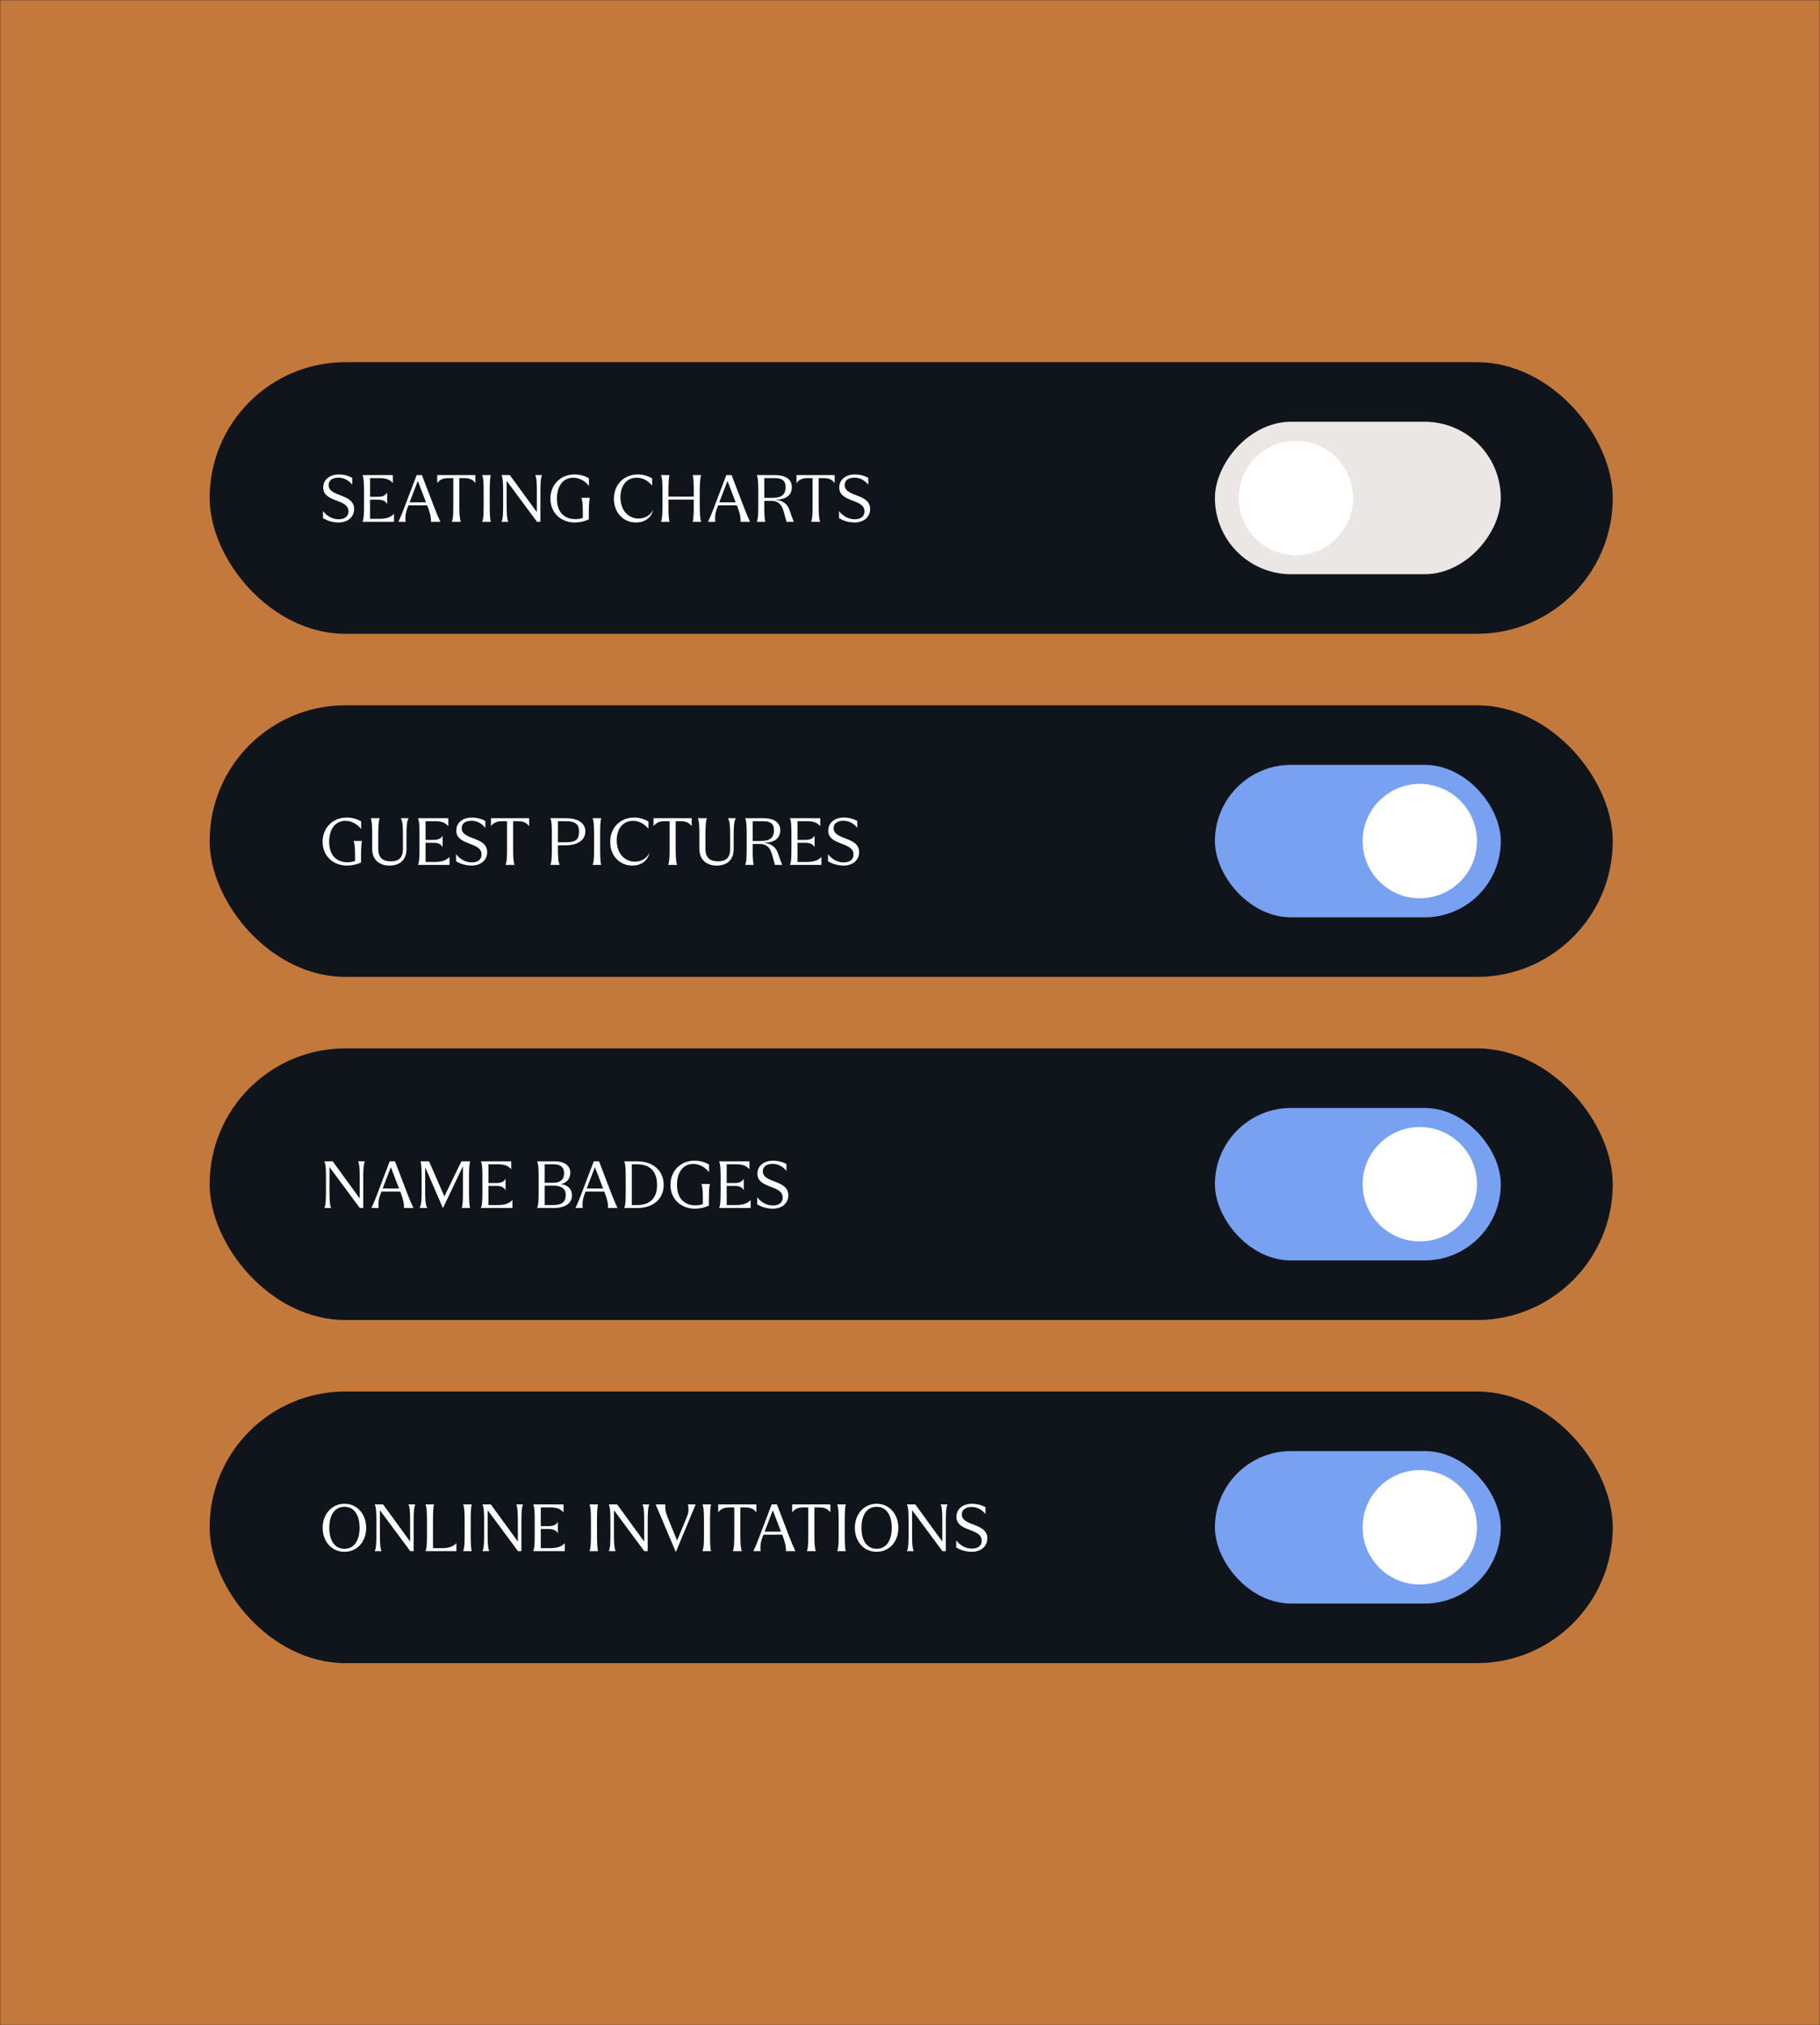 <svg width="764" height="850" viewBox="0 0 764 850" fill="none" xmlns="http://www.w3.org/2000/svg">
<rect x="0" y="0" width="764" height="850" fill="#333333" stroke="none"/>
<mask id="mask0_547_4667" style="mask-type:alpha" maskUnits="userSpaceOnUse" x="0" y="0" width="764" height="850">
<rect width="764" height="850" fill="#F7F6F5"/>
</mask>
<g mask="url(#mask0_547_4667)">
<rect width="764" height="850" fill="#C4793C"/>
<rect x="88" y="152" width="589" height="114" rx="57" fill="#10151C"/>
<rect width="120" height="64" rx="32" transform="matrix(-1 0 0 1 630 177)" fill="#EBE7E4"/>
<circle cx="24" cy="24" r="24" transform="matrix(-1 0 0 1 568 185)" fill="white"/>
<path d="M142.064 219.28C140.328 219.28 137.808 218.832 135.596 217.46V214.464C137.36 216.872 139.936 217.936 142.148 217.936C144.528 217.936 146.292 216.872 146.292 214.632C146.292 209.172 135.68 211.02 135.68 204.58C135.68 201.36 138.312 199.12 142.288 199.12C143.996 199.12 146.04 199.54 147.86 200.548V203.432C146.292 201.416 144.192 200.464 142.064 200.464C139.768 200.464 137.948 201.444 137.948 203.572C137.948 208.724 148.644 206.96 148.644 213.652C148.644 216.984 145.984 219.28 142.064 219.28ZM159.377 217.74C162.149 217.74 164.137 217.068 165.397 215.64V219H152.181C152.769 217.544 152.797 215.276 152.797 211.58V206.82C152.797 203.124 152.769 200.856 152.181 199.4H164.893V202.76C163.773 201.332 162.037 200.66 159.601 200.66H155.345V208.5H158.593C160.637 208.5 161.729 208.024 162.513 206.708V211.524C161.729 210.208 160.637 209.704 158.593 209.704H155.345V217.74H159.377ZM184.878 219H180.874C181.042 217.236 180.454 215.08 179.642 212.924L179.334 212.084H171.466L170.962 213.4C170.01 215.892 170.15 217.74 170.262 219H167.238C168.05 217.292 168.918 215.164 169.506 213.596L174.91 199.4H177.122L182.274 212.868C183.17 215.22 183.954 217.096 184.878 219ZM175.386 201.836L171.942 210.824H178.83L175.386 201.836ZM199.551 199.4V202.76C198.599 201.332 197.087 200.66 194.987 200.66H192.831V211.58C192.831 215.332 192.915 217.656 193.447 219H189.667C190.255 217.544 190.283 215.276 190.283 211.58V200.66H188.099C185.999 200.66 184.487 201.332 183.535 202.76V199.4H199.551ZM205.575 206.82V211.58C205.575 215.332 205.631 217.656 206.023 219H202.411C202.999 217.544 203.027 215.276 203.027 211.58V206.82C203.027 203.124 202.999 200.856 202.411 199.4H206.023C205.631 200.744 205.575 203.068 205.575 206.82ZM224.699 199.4H227.527C226.939 200.744 226.855 203.068 226.855 206.82V219H225.427L212.687 201.808V211.58C212.687 215.332 212.771 217.656 213.359 219H210.531C211.175 217.544 211.203 215.276 211.203 211.58V206.82C211.203 203.124 211.175 200.856 210.531 199.4H214.031L225.371 214.968V206.82C225.371 203.124 225.343 200.856 224.699 199.4ZM244.041 208.92H247.625C247.233 210.264 247.177 212.588 247.177 216.34V217.964C245.609 218.776 243.313 219.28 241.297 219.28C235.697 219.28 231.049 215.472 231.049 209.228C231.049 203.376 235.361 199.12 241.185 199.12C243.285 199.12 245.497 199.708 247.233 200.744V203.936C245.525 201.78 243.145 200.492 240.597 200.492C236.565 200.492 233.793 203.768 233.793 209.228C233.793 215.164 237.041 217.88 241.577 217.88C242.697 217.88 243.733 217.684 244.657 217.348V216.34C244.657 212.644 244.629 210.376 244.041 208.92ZM266.977 219.28C261.713 219.28 257.709 215.192 257.709 209.368C257.709 203.04 262.217 199.12 267.817 199.12C269.777 199.12 271.821 199.652 273.753 200.772V203.796C271.989 201.724 269.805 200.492 267.341 200.492C263.057 200.492 260.453 203.74 260.453 208.724C260.453 214.212 263.813 217.628 268.013 217.628C270.505 217.628 272.997 216.452 274.201 213.904C273.361 217.46 270.533 219.28 266.977 219.28ZM293.738 206.82V211.58C293.738 215.332 293.822 217.656 294.354 219H290.77C291.19 217.544 291.218 215.276 291.218 211.58V209.676H280.606V211.58C280.606 215.332 280.662 217.656 281.054 219H277.47C278.058 217.544 278.086 215.276 278.086 211.58V206.82C278.086 203.124 278.058 200.856 277.47 199.4H281.054C280.662 200.744 280.606 203.068 280.606 206.82V208.416H291.218V206.82C291.218 203.124 291.19 200.856 290.77 199.4H294.354C293.822 200.744 293.738 203.068 293.738 206.82ZM314.871 219H310.867C311.035 217.236 310.447 215.08 309.635 212.924L309.327 212.084H301.459L300.955 213.4C300.003 215.892 300.143 217.74 300.255 219H297.231C298.043 217.292 298.911 215.164 299.499 213.596L304.903 199.4H307.115L312.267 212.868C313.163 215.22 313.947 217.096 314.871 219ZM305.379 201.836L301.935 210.824H308.823L305.379 201.836ZM331.608 214.548C331.944 215.752 332.588 217.46 333.232 219H330.18L328.892 214.408C328.136 211.692 326.512 210.208 324.02 210.208H320.828V211.58C320.828 215.332 320.884 217.656 321.276 219H317.692C318.28 217.544 318.308 215.276 318.308 211.58V206.82C318.308 203.124 318.28 200.856 317.692 199.4H325.252C329.872 199.4 332.392 201.192 332.392 204.44C332.392 207.94 329.872 209.62 325.672 209.732V209.788C328.388 209.984 330.656 211.356 331.608 214.548ZM320.828 200.66V208.948H324.02C327.688 208.948 329.76 207.968 329.76 204.412C329.76 201.5 328.052 200.66 325.252 200.66H320.828ZM350.379 199.4V202.76C349.427 201.332 347.915 200.66 345.815 200.66H343.659V211.58C343.659 215.332 343.743 217.656 344.275 219H340.495C341.083 217.544 341.111 215.276 341.111 211.58V200.66H338.927C336.827 200.66 335.315 201.332 334.363 202.76V199.4H350.379ZM358.681 219.28C356.945 219.28 354.425 218.832 352.213 217.46V214.464C353.977 216.872 356.553 217.936 358.765 217.936C361.145 217.936 362.909 216.872 362.909 214.632C362.909 209.172 352.297 211.02 352.297 204.58C352.297 201.36 354.929 199.12 358.905 199.12C360.613 199.12 362.657 199.54 364.477 200.548V203.432C362.909 201.416 360.809 200.464 358.681 200.464C356.385 200.464 354.565 201.444 354.565 203.572C354.565 208.724 365.261 206.96 365.261 213.652C365.261 216.984 362.601 219.28 358.681 219.28Z" fill="white"/>
<rect x="88" y="296" width="589" height="114" rx="57" fill="#10151C"/>
<rect x="510" y="321" width="120" height="64" rx="32" fill="#79A1F1"/>
<circle cx="596" cy="353" r="24" fill="white"/>
<path d="M148.42 352.92H152.004C151.612 354.264 151.556 356.588 151.556 360.34V361.964C149.988 362.776 147.692 363.28 145.676 363.28C140.076 363.28 135.428 359.472 135.428 353.228C135.428 347.376 139.74 343.12 145.564 343.12C147.664 343.12 149.876 343.708 151.612 344.744V347.936C149.904 345.78 147.524 344.492 144.976 344.492C140.944 344.492 138.172 347.768 138.172 353.228C138.172 359.164 141.42 361.88 145.956 361.88C147.076 361.88 148.112 361.684 149.036 361.348V360.34C149.036 356.644 149.008 354.376 148.42 352.92ZM163.488 363.28C159.428 363.28 156.236 360.984 156.236 356.252V350.82C156.236 347.124 156.208 344.856 155.62 343.4H159.4C158.868 344.744 158.784 347.068 158.784 350.82V356.252C158.784 360.088 160.744 361.488 164.076 361.488C167.408 361.488 169.144 359.976 169.144 356.392V350.82C169.144 347.124 169.088 344.856 168.248 343.4H171.524C170.74 344.744 170.628 347.068 170.628 350.82V356.392C170.628 360.76 167.996 363.28 163.488 363.28ZM182.674 361.74C185.446 361.74 187.434 361.068 188.694 359.64V363H175.478C176.066 361.544 176.094 359.276 176.094 355.58V350.82C176.094 347.124 176.066 344.856 175.478 343.4H188.19V346.76C187.07 345.332 185.334 344.66 182.898 344.66H178.642V352.5H181.89C183.934 352.5 185.026 352.024 185.81 350.708V355.524C185.026 354.208 183.934 353.704 181.89 353.704H178.642V361.74H182.674ZM197.927 363.28C196.191 363.28 193.671 362.832 191.459 361.46V358.464C193.223 360.872 195.799 361.936 198.011 361.936C200.391 361.936 202.155 360.872 202.155 358.632C202.155 353.172 191.543 355.02 191.543 348.58C191.543 345.36 194.175 343.12 198.151 343.12C199.859 343.12 201.903 343.54 203.723 344.548V347.432C202.155 345.416 200.055 344.464 197.927 344.464C195.631 344.464 193.811 345.444 193.811 347.572C193.811 352.724 204.507 350.96 204.507 357.652C204.507 360.984 201.847 363.28 197.927 363.28ZM222.109 343.4V346.76C221.157 345.332 219.645 344.66 217.545 344.66H215.389V355.58C215.389 359.332 215.473 361.656 216.005 363H212.225C212.813 361.544 212.841 359.276 212.841 355.58V344.66H210.657C208.557 344.66 207.045 345.332 206.093 346.76V343.4H222.109ZM231.04 343.4H237.704C242.66 343.4 245.712 345.5 245.712 348.86C245.712 352.612 242.576 354.768 237.172 354.768H234.204V355.58C234.204 359.332 234.288 361.656 234.932 363H231.04C231.628 361.544 231.656 359.276 231.656 355.58V350.82C231.656 347.124 231.628 344.856 231.04 343.4ZM234.204 353.508H237.172C241.008 353.508 243.08 352.948 243.08 348.888C243.08 345.724 241.148 344.66 237.704 344.66H234.204V353.508ZM251.923 350.82V355.58C251.923 359.332 251.979 361.656 252.371 363H248.759C249.347 361.544 249.375 359.276 249.375 355.58V350.82C249.375 347.124 249.347 344.856 248.759 343.4H252.371C251.979 344.744 251.923 347.068 251.923 350.82ZM265.419 363.28C260.155 363.28 256.151 359.192 256.151 353.368C256.151 347.04 260.659 343.12 266.259 343.12C268.219 343.12 270.263 343.652 272.195 344.772V347.796C270.431 345.724 268.247 344.492 265.783 344.492C261.499 344.492 258.895 347.74 258.895 352.724C258.895 358.212 262.255 361.628 266.455 361.628C268.947 361.628 271.439 360.452 272.643 357.904C271.803 361.46 268.975 363.28 265.419 363.28ZM290.359 343.4V346.76C289.407 345.332 287.895 344.66 285.795 344.66H283.639V355.58C283.639 359.332 283.723 361.656 284.255 363H280.475C281.063 361.544 281.091 359.276 281.091 355.58V344.66H278.907C276.807 344.66 275.295 345.332 274.343 346.76V343.4H290.359ZM300.836 363.28C296.776 363.28 293.584 360.984 293.584 356.252V350.82C293.584 347.124 293.556 344.856 292.968 343.4H296.748C296.216 344.744 296.132 347.068 296.132 350.82V356.252C296.132 360.088 298.092 361.488 301.424 361.488C304.756 361.488 306.492 359.976 306.492 356.392V350.82C306.492 347.124 306.436 344.856 305.596 343.4H308.872C308.088 344.744 307.976 347.068 307.976 350.82V356.392C307.976 360.76 305.344 363.28 300.836 363.28ZM326.741 358.548C327.077 359.752 327.721 361.46 328.365 363H325.313L324.025 358.408C323.269 355.692 321.645 354.208 319.153 354.208H315.961V355.58C315.961 359.332 316.017 361.656 316.409 363H312.825C313.413 361.544 313.441 359.276 313.441 355.58V350.82C313.441 347.124 313.413 344.856 312.825 343.4H320.385C325.005 343.4 327.525 345.192 327.525 348.44C327.525 351.94 325.005 353.62 320.805 353.732V353.788C323.521 353.984 325.789 355.356 326.741 358.548ZM315.961 344.66V352.948H319.153C322.821 352.948 324.893 351.968 324.893 348.412C324.893 345.5 323.185 344.66 320.385 344.66H315.961ZM338.806 361.74C341.578 361.74 343.566 361.068 344.826 359.64V363H331.61C332.198 361.544 332.226 359.276 332.226 355.58V350.82C332.226 347.124 332.198 344.856 331.61 343.4H344.322V346.76C343.202 345.332 341.466 344.66 339.03 344.66H334.774V352.5H338.022C340.066 352.5 341.158 352.024 341.942 350.708V355.524C341.158 354.208 340.066 353.704 338.022 353.704H334.774V361.74H338.806ZM354.06 363.28C352.324 363.28 349.804 362.832 347.592 361.46V358.464C349.356 360.872 351.932 361.936 354.144 361.936C356.524 361.936 358.288 360.872 358.288 358.632C358.288 353.172 347.676 355.02 347.676 348.58C347.676 345.36 350.308 343.12 354.284 343.12C355.992 343.12 358.036 343.54 359.856 344.548V347.432C358.288 345.416 356.188 344.464 354.06 344.464C351.764 344.464 349.944 345.444 349.944 347.572C349.944 352.724 360.64 350.96 360.64 357.652C360.64 360.984 357.98 363.28 354.06 363.28Z" fill="white"/>
<rect x="88" y="440" width="589" height="114" rx="57" fill="#10151C"/>
<rect x="510" y="465" width="120" height="64" rx="32" fill="#79A1F1"/>
<circle cx="596" cy="497" r="24" fill="white"/>
<path d="M150.324 487.4H153.152C152.564 488.744 152.48 491.068 152.48 494.82V507H151.052L138.312 489.808V499.58C138.312 503.332 138.396 505.656 138.984 507H136.156C136.8 505.544 136.828 503.276 136.828 499.58V494.82C136.828 491.124 136.8 488.856 136.156 487.4H139.656L150.996 502.968V494.82C150.996 491.124 150.968 488.856 150.324 487.4ZM173.558 507H169.554C169.722 505.236 169.134 503.08 168.322 500.924L168.014 500.084H160.146L159.642 501.4C158.69 503.892 158.83 505.74 158.942 507H155.918C156.73 505.292 157.598 503.164 158.186 501.596L163.59 487.4H165.802L170.954 500.868C171.85 503.22 172.634 505.096 173.558 507ZM164.066 489.836L160.622 498.824H167.51L164.066 489.836ZM196.876 494.82V499.58C196.876 503.332 196.932 505.656 197.352 507H193.852C194.3 505.544 194.328 503.276 194.328 499.58V489.472L185.956 507H185.928L178.48 489.864V499.58C178.48 503.332 178.592 505.656 179.376 507H176.1C176.94 505.544 176.996 503.276 176.996 499.58V494.82C176.996 491.124 176.968 488.856 176.52 487.4H180.104L186.544 502.128L193.684 487.4H197.352C196.932 488.744 196.876 491.068 196.876 494.82ZM209.088 505.74C211.86 505.74 213.848 505.068 215.108 503.64V507H201.892C202.48 505.544 202.508 503.276 202.508 499.58V494.82C202.508 491.124 202.48 488.856 201.892 487.4H214.604V490.76C213.484 489.332 211.748 488.66 209.312 488.66H205.056V496.5H208.304C210.348 496.5 211.44 496.024 212.224 494.708V499.524C211.44 498.208 210.348 497.704 208.304 497.704H205.056V505.74H209.088ZM235.373 496.948C238.313 497.284 240.105 498.964 240.105 501.708C240.105 504.9 237.417 507 232.265 507H225.489C226.077 505.544 226.105 503.276 226.105 499.58V494.82C226.105 491.124 226.077 488.856 225.489 487.4H232.937C236.969 487.4 239.405 489.276 239.405 492.104C239.405 494.792 237.809 496.528 235.373 496.948ZM236.801 492.412C236.801 489.724 235.149 488.66 232.517 488.66H228.653V496.388H232.405C235.149 496.388 236.801 495.016 236.801 492.412ZM228.653 505.74H232.265C235.765 505.74 237.501 504.564 237.501 501.456C237.501 498.964 235.681 497.592 232.405 497.592H228.653V505.74ZM259.226 507H255.222C255.39 505.236 254.802 503.08 253.99 500.924L253.682 500.084H245.814L245.31 501.4C244.358 503.892 244.498 505.74 244.61 507H241.586C242.398 505.292 243.266 503.164 243.854 501.596L249.258 487.4H251.47L256.622 500.868C257.518 503.22 258.302 505.096 259.226 507ZM249.734 489.836L246.29 498.824H253.178L249.734 489.836ZM262.048 487.4H267.536C274.088 487.4 278.596 491.264 278.596 497.312C278.596 503.22 274.088 507 267.536 507H262.048C262.636 505.544 262.664 503.276 262.664 499.58V494.82C262.664 491.124 262.636 488.856 262.048 487.4ZM265.212 505.74H267.536C272.492 505.74 275.824 503.192 275.824 497.312C275.824 491.292 272.492 488.66 267.536 488.66H265.212V505.74ZM294.436 496.92H298.02C297.628 498.264 297.572 500.588 297.572 504.34V505.964C296.004 506.776 293.708 507.28 291.692 507.28C286.092 507.28 281.444 503.472 281.444 497.228C281.444 491.376 285.756 487.12 291.58 487.12C293.68 487.12 295.892 487.708 297.628 488.744V491.936C295.92 489.78 293.54 488.492 290.992 488.492C286.96 488.492 284.188 491.768 284.188 497.228C284.188 503.164 287.436 505.88 291.972 505.88C293.092 505.88 294.128 505.684 295.052 505.348V504.34C295.052 500.644 295.024 498.376 294.436 496.92ZM309.084 505.74C311.856 505.74 313.844 505.068 315.104 503.64V507H301.888C302.476 505.544 302.504 503.276 302.504 499.58V494.82C302.504 491.124 302.476 488.856 301.888 487.4H314.6V490.76C313.48 489.332 311.744 488.66 309.308 488.66H305.052V496.5H308.3C310.344 496.5 311.436 496.024 312.22 494.708V499.524C311.436 498.208 310.344 497.704 308.3 497.704H305.052V505.74H309.084ZM324.337 507.28C322.601 507.28 320.081 506.832 317.869 505.46V502.464C319.633 504.872 322.209 505.936 324.421 505.936C326.801 505.936 328.565 504.872 328.565 502.632C328.565 497.172 317.953 499.02 317.953 492.58C317.953 489.36 320.585 487.12 324.561 487.12C326.269 487.12 328.313 487.54 330.133 488.548V491.432C328.565 489.416 326.465 488.464 324.337 488.464C322.041 488.464 320.221 489.444 320.221 491.572C320.221 496.724 330.917 494.96 330.917 501.652C330.917 504.984 328.257 507.28 324.337 507.28Z" fill="white"/>
<rect x="88" y="584" width="589" height="114" rx="57" fill="#10151C"/>
<rect x="510" y="609" width="120" height="64" rx="32" fill="#79A1F1"/>
<circle cx="596" cy="641" r="24" fill="white"/>
<path d="M144.612 651.28C139.348 651.28 135.456 647.136 135.456 641.2C135.456 635.432 139.32 631.12 144.612 631.12C149.876 631.12 153.712 635.432 153.712 641.2C153.712 647.136 149.82 651.28 144.612 651.28ZM144.612 650.02C148.56 650.02 150.94 646.716 150.94 641.2C150.94 635.684 148.56 632.38 144.612 632.38C140.608 632.38 138.228 635.684 138.228 641.2C138.228 646.716 140.608 650.02 144.612 650.02ZM171.488 631.4H174.316C173.728 632.744 173.644 635.068 173.644 638.82V651H172.216L159.476 633.808V643.58C159.476 647.332 159.56 649.656 160.148 651H157.32C157.964 649.544 157.992 647.276 157.992 643.58V638.82C157.992 635.124 157.964 632.856 157.32 631.4H160.82L172.16 646.968V638.82C172.16 635.124 172.132 632.856 171.488 631.4ZM185.566 649.74C188.366 649.74 190.326 649.068 191.586 647.64V651H178.622C179.21 649.544 179.238 647.276 179.238 643.58V638.82C179.238 635.124 179.21 632.856 178.622 631.4H182.206C181.814 632.744 181.758 635.068 181.758 638.82V649.74H185.566ZM197.591 638.82V643.58C197.591 647.332 197.647 649.656 198.039 651H194.427C195.015 649.544 195.043 647.276 195.043 643.58V638.82C195.043 635.124 195.015 632.856 194.427 631.4H198.039C197.647 632.744 197.591 635.068 197.591 638.82ZM216.715 631.4H219.543C218.955 632.744 218.871 635.068 218.871 638.82V651H217.443L204.703 633.808V643.58C204.703 647.332 204.787 649.656 205.375 651H202.547C203.191 649.544 203.219 647.276 203.219 643.58V638.82C203.219 635.124 203.191 632.856 202.547 631.4H206.047L217.387 646.968V638.82C217.387 635.124 217.359 632.856 216.715 631.4ZM231.045 649.74C233.817 649.74 235.805 649.068 237.065 647.64V651H223.849C224.437 649.544 224.465 647.276 224.465 643.58V638.82C224.465 635.124 224.437 632.856 223.849 631.4H236.561V634.76C235.441 633.332 233.705 632.66 231.269 632.66H227.013V640.5H230.261C232.305 640.5 233.397 640.024 234.181 638.708V643.524C233.397 642.208 232.305 641.704 230.261 641.704H227.013V649.74H231.045ZM250.61 638.82V643.58C250.61 647.332 250.666 649.656 251.058 651H247.446C248.034 649.544 248.062 647.276 248.062 643.58V638.82C248.062 635.124 248.034 632.856 247.446 631.4H251.058C250.666 632.744 250.61 635.068 250.61 638.82ZM269.734 631.4H272.562C271.974 632.744 271.89 635.068 271.89 638.82V651H270.462L257.722 633.808V643.58C257.722 647.332 257.806 649.656 258.394 651H255.566C256.21 649.544 256.238 647.276 256.238 643.58V638.82C256.238 635.124 256.21 632.856 255.566 631.4H259.066L270.406 646.968V638.82C270.406 635.124 270.378 632.856 269.734 631.4ZM288.796 631.4H292.016L283.7 651.392L275.244 631.4H279.332C279.08 633.024 279.388 634.704 280.34 637.028L284.232 646.548L288.348 636.608C289.244 634.48 289.104 632.912 288.796 631.4ZM298.052 638.82V643.58C298.052 647.332 298.108 649.656 298.5 651H294.888C295.476 649.544 295.504 647.276 295.504 643.58V638.82C295.504 635.124 295.476 632.856 294.888 631.4H298.5C298.108 632.744 298.052 635.068 298.052 638.82ZM317.512 631.4V634.76C316.56 633.332 315.048 632.66 312.948 632.66H310.792V643.58C310.792 647.332 310.876 649.656 311.408 651H307.628C308.216 649.544 308.244 647.276 308.244 643.58V632.66H306.06C303.96 632.66 302.448 633.332 301.496 634.76V631.4H317.512ZM333.902 651H329.898C330.066 649.236 329.478 647.08 328.666 644.924L328.358 644.084H320.49L319.986 645.4C319.034 647.892 319.174 649.74 319.286 651H316.262C317.074 649.292 317.942 647.164 318.53 645.596L323.934 631.4H326.146L331.298 644.868C332.194 647.22 332.978 649.096 333.902 651ZM324.41 633.836L320.966 642.824H327.854L324.41 633.836ZM348.574 631.4V634.76C347.622 633.332 346.11 632.66 344.01 632.66H341.854V643.58C341.854 647.332 341.938 649.656 342.47 651H338.69C339.278 649.544 339.306 647.276 339.306 643.58V632.66H337.122C335.022 632.66 333.51 633.332 332.558 634.76V631.4H348.574ZM354.599 638.82V643.58C354.599 647.332 354.655 649.656 355.047 651H351.435C352.023 649.544 352.051 647.276 352.051 643.58V638.82C352.051 635.124 352.023 632.856 351.435 631.4H355.047C354.655 632.744 354.599 635.068 354.599 638.82ZM368.01 651.28C362.746 651.28 358.854 647.136 358.854 641.2C358.854 635.432 362.718 631.12 368.01 631.12C373.274 631.12 377.11 635.432 377.11 641.2C377.11 647.136 373.218 651.28 368.01 651.28ZM368.01 650.02C371.958 650.02 374.338 646.716 374.338 641.2C374.338 635.684 371.958 632.38 368.01 632.38C364.006 632.38 361.626 635.684 361.626 641.2C361.626 646.716 364.006 650.02 368.01 650.02ZM394.887 631.4H397.715C397.127 632.744 397.043 635.068 397.043 638.82V651H395.615L382.875 633.808V643.58C382.875 647.332 382.959 649.656 383.547 651H380.719C381.363 649.544 381.391 647.276 381.391 643.58V638.82C381.391 635.124 381.363 632.856 380.719 631.4H384.219L395.559 646.968V638.82C395.559 635.124 395.531 632.856 394.887 631.4ZM407.873 651.28C406.137 651.28 403.617 650.832 401.405 649.46V646.464C403.169 648.872 405.745 649.936 407.957 649.936C410.337 649.936 412.101 648.872 412.101 646.632C412.101 641.172 401.489 643.02 401.489 636.58C401.489 633.36 404.121 631.12 408.097 631.12C409.805 631.12 411.849 631.54 413.669 632.548V635.432C412.101 633.416 410.001 632.464 407.873 632.464C405.577 632.464 403.757 633.444 403.757 635.572C403.757 640.724 414.453 638.96 414.453 645.652C414.453 648.984 411.793 651.28 407.873 651.28Z" fill="white"/>
</g>
</svg>

